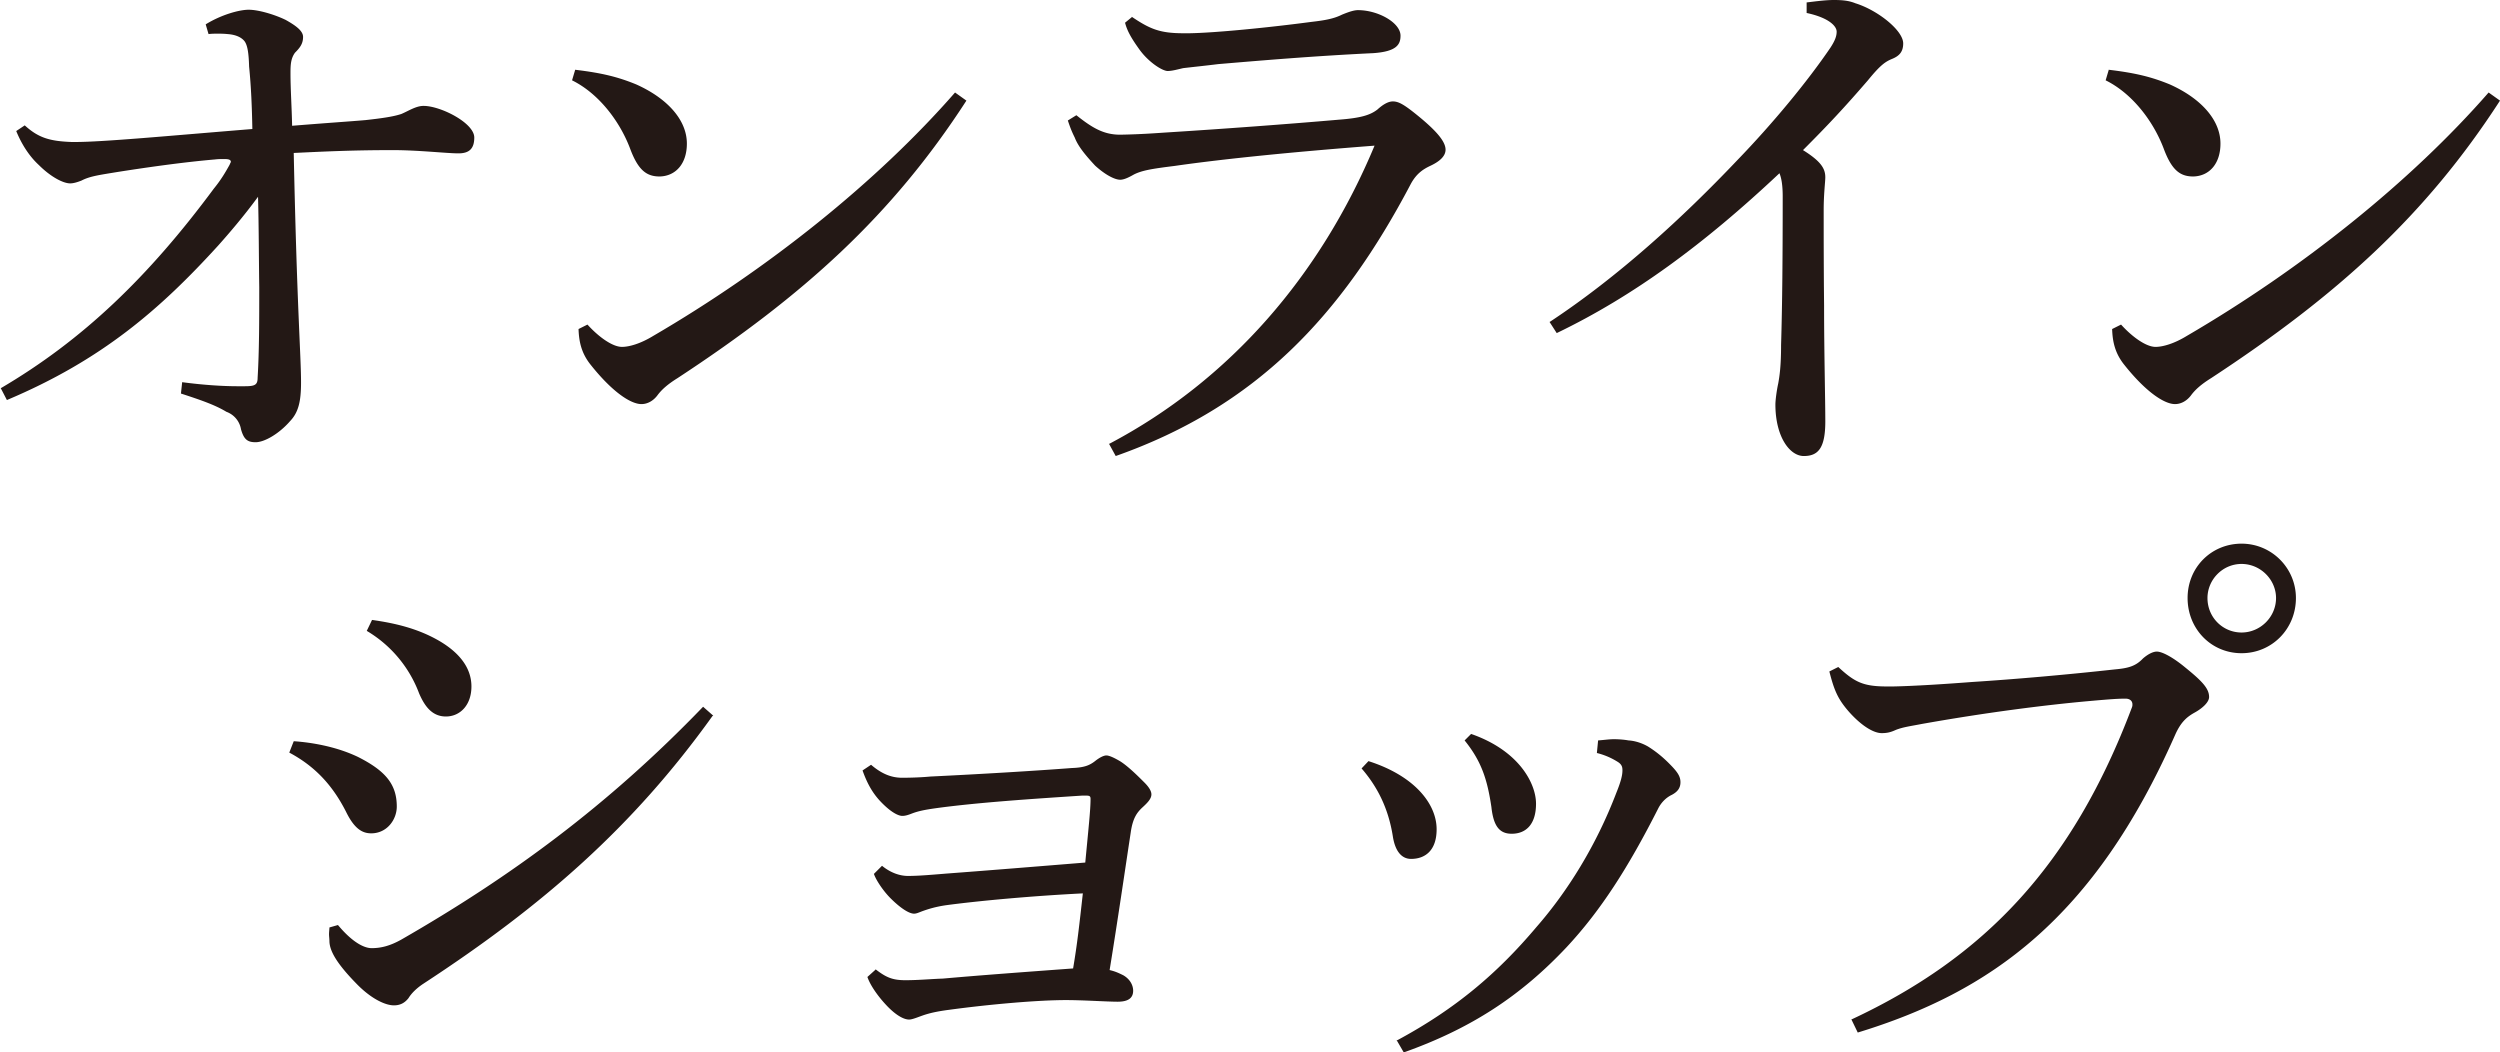 <svg id="_レイヤー_2" xmlns="http://www.w3.org/2000/svg" viewBox="0 0 61.62 25.94"><path d="M0 9.58c2.05-1.2 3.67-2.77 5.27-4.93.18-.22.29-.41.39-.59.01-.03.03-.06.03-.07 0-.06-.07-.07-.17-.07-.07 0-.14 0-.22.01-.81.07-1.71.2-2.41.31-.42.07-.67.1-.88.21-.1.04-.2.07-.28.07-.18 0-.49-.17-.77-.45-.24-.22-.43-.52-.56-.84l.21-.14c.34.31.62.39 1.16.41h.08c.69 0 2.28-.15 4.37-.32-.01-.53-.03-1.04-.08-1.54-.01-.34-.04-.52-.11-.62-.1-.13-.28-.17-.42-.18-.1-.01-.17-.01-.25-.01-.07 0-.14 0-.22.01L5.07.6C5.46.36 5.9.24 6.13.24s.62.11.91.25c.25.14.43.27.43.42 0 .17-.08.27-.2.39-.1.14-.11.29-.11.5 0 .41.03.81.04 1.3 1-.08 1.47-.11 1.81-.14.36-.04.67-.08.88-.15.17-.07.36-.2.55-.2.42 0 1.25.42 1.25.78 0 .28-.13.39-.39.39-.29 0-.98-.08-1.62-.08-1.05 0-1.79.04-2.44.07.08 3.84.18 4.99.18 5.66 0 .48-.07.74-.27.95-.27.31-.63.52-.85.52-.2 0-.29-.07-.36-.32a.557.557 0 00-.36-.43c-.28-.17-.63-.29-1.12-.45l.03-.28c.52.07 1.01.1 1.36.1h.18c.25 0 .32-.03.32-.21.04-.67.04-1.42.04-2.23-.01-.67-.01-1.5-.03-2.23-.35.48-.73.92-.98 1.2C3.96 7.61 2.52 8.87.17 9.86l-.15-.29zm14.18-7.86c.67.08 1.06.18 1.5.36.76.34 1.25.87 1.25 1.46 0 .49-.27.8-.67.81-.32 0-.53-.15-.73-.69-.27-.71-.8-1.37-1.43-1.68l.08-.27zm9.64.76c-1.83 2.83-4.01 4.8-7.12 6.84-.24.15-.39.28-.5.43-.1.13-.24.21-.39.21-.27 0-.73-.31-1.26-.98-.22-.28-.28-.56-.29-.87l.22-.11c.28.31.62.55.85.55.18 0 .46-.08.77-.27 2.83-1.65 5.52-3.8 7.44-6l.28.2zm3.52 8.46c2.98-1.57 5.21-4.16 6.54-7.35-1.95.15-3.68.32-4.93.5-.56.07-.8.11-1 .21-.14.08-.25.13-.34.13-.14 0-.38-.13-.62-.35-.25-.27-.42-.48-.5-.69-.07-.14-.11-.24-.17-.42l.21-.13c.39.31.67.48 1.08.48.55-.01.9-.04 1.22-.06 1.27-.08 2.91-.2 4.17-.31.53-.04.77-.11.95-.25.11-.1.25-.2.38-.2.15 0 .29.08.7.42.38.32.6.57.6.77 0 .15-.13.28-.36.39-.17.08-.35.18-.5.46-1.71 3.25-3.81 5.48-7.27 6.7l-.17-.31zM27.89.41c.46.31.7.41 1.29.41h.13c.64-.01 1.96-.14 3.01-.28.35-.04.56-.08.76-.18.1-.04.27-.11.39-.11.5 0 1.05.31 1.05.63 0 .22-.1.39-.67.43-1.46.07-2.75.18-3.82.27-.32.04-.71.08-.87.1-.13.03-.27.07-.38.07-.13 0-.48-.22-.71-.55-.2-.28-.29-.45-.34-.64l.17-.14zm10.3 7.53c1.7-1.12 3.29-2.58 4.62-3.98.88-.91 1.74-1.95 2.31-2.79.11-.17.15-.28.15-.39 0-.13-.18-.34-.74-.46V.06c.25-.03.48-.06.67-.06.18 0 .36.01.53.08.55.17 1.18.67 1.18.99 0 .21-.1.31-.27.38s-.29.15-.6.53c-.57.66-.97 1.09-1.6 1.72.45.28.55.46.55.67 0 .11-.04.41-.04.81 0 .52 0 1.42.01 2.35 0 1.15.03 2.31.03 2.86 0 .66-.18.85-.53.85s-.7-.48-.7-1.27c0-.1.03-.34.07-.52.03-.17.07-.41.07-.95.03-.98.04-2.2.04-3.66 0-.27-.03-.45-.08-.57-1.86 1.75-3.6 3.03-5.49 3.94l-.18-.28zm13.79-6.22c.67.08 1.06.18 1.5.36.76.34 1.25.87 1.25 1.46 0 .49-.27.8-.67.81-.32 0-.53-.15-.73-.69-.27-.71-.8-1.37-1.43-1.68l.08-.27zm9.64.76c-1.83 2.83-4.01 4.8-7.12 6.84-.24.15-.39.28-.5.43-.1.13-.24.21-.39.21-.27 0-.73-.31-1.26-.98-.22-.28-.28-.56-.29-.87l.22-.11c.28.31.62.55.85.55.18 0 .46-.08.77-.27 2.83-1.65 5.52-3.8 7.44-6l.28.2zM7.25 18.27c.43.03 1.04.13 1.58.39.67.34.95.67.95 1.22 0 .32-.24.66-.63.66-.21 0-.41-.1-.62-.53-.34-.67-.78-1.13-1.4-1.46l.11-.28zm10.31-.62c-1.95 2.72-4.16 4.66-7.13 6.6-.15.1-.28.22-.36.35-.1.13-.22.18-.36.18-.22 0-.57-.17-.92-.53-.48-.49-.66-.8-.67-1.04 0-.07-.01-.13-.01-.18 0-.07.01-.13.01-.17l.21-.06c.35.42.64.57.83.57.24 0 .46-.06.73-.21 2.68-1.54 5.08-3.29 7.44-5.74l.25.22zm-8.39-2.37c.57.08 1.11.21 1.61.49s.84.66.84 1.15c0 .46-.28.74-.63.74s-.53-.27-.66-.57a3.02 3.02 0 00-1.29-1.54l.13-.27zm12.41 8.61c.27.21.43.27.74.27s.63-.03.92-.04c.91-.08 1.85-.15 3.21-.25.1-.59.15-1.04.24-1.85-1.21.06-2.54.18-3.36.29-.28.04-.46.1-.6.15-.08.03-.14.06-.2.06-.13 0-.35-.15-.58-.38-.17-.17-.35-.43-.41-.6l.2-.2c.22.18.45.25.64.25.27 0 .6-.03.97-.06.94-.07 2.17-.17 3.4-.27.08-.85.13-1.3.13-1.57 0-.07-.03-.08-.11-.08h-.1c-1.22.08-2.58.17-3.6.31-.28.04-.43.07-.59.13-.1.04-.17.06-.24.06-.11 0-.31-.11-.56-.38-.2-.22-.32-.46-.42-.74l.21-.14c.28.24.52.32.77.32.2 0 .49-.01.69-.03 1.25-.06 2.58-.14 3.49-.21.29-.01.43-.06.57-.17.1-.08.21-.14.28-.14s.2.06.35.15c.2.13.43.36.59.52.11.11.17.21.17.29 0 .11-.1.21-.22.32-.14.13-.24.27-.29.62-.14.92-.32 2.16-.52 3.39.13.03.22.07.34.13.17.1.24.25.24.38 0 .17-.11.27-.38.27s-.84-.04-1.28-.04c-.67 0-1.85.1-2.88.24-.46.06-.62.13-.76.18-.08.03-.17.06-.22.06-.15 0-.35-.13-.55-.34-.21-.22-.41-.5-.48-.71l.2-.18zm12.15-5.13c1.13.36 1.68 1.05 1.68 1.68 0 .52-.28.73-.63.73-.22 0-.39-.17-.45-.56-.11-.69-.38-1.22-.77-1.67l.17-.18zm.71 6.88c1.43-.77 2.46-1.64 3.43-2.79.76-.87 1.47-2 1.97-3.31.11-.27.15-.43.15-.55 0-.08-.01-.15-.13-.22a1.75 1.75 0 00-.5-.21l.03-.31c.14-.01.27-.03.39-.03s.25.01.36.03c.18.01.36.08.48.15.24.15.42.31.6.5.14.15.2.25.2.38 0 .15-.08.24-.21.31-.17.08-.28.22-.34.34-.74 1.46-1.42 2.52-2.26 3.42-1.13 1.2-2.35 2-4.01 2.59l-.18-.31zm1.82-7.55c1.18.41 1.6 1.22 1.6 1.72s-.24.74-.6.74c-.31 0-.45-.2-.5-.66-.1-.67-.24-1.12-.66-1.64l.17-.17zm9.37 7.04c3.28-1.53 5.45-3.8 6.92-7.7.01-.03.01-.04.01-.07 0-.08-.06-.14-.17-.14-.17 0-.34.01-.9.06-1.11.1-2.52.28-4.1.56-.31.06-.48.08-.66.15-.13.06-.22.08-.35.08-.2 0-.5-.18-.81-.53-.27-.31-.36-.52-.48-.99l.22-.11c.41.38.62.48 1.21.48h.13c.53-.01 1.3-.06 1.95-.11 1.09-.07 2.34-.18 3.52-.31.34-.03.52-.08.7-.27.15-.13.27-.17.34-.17.14 0 .41.15.7.39.42.34.59.52.59.73 0 .13-.17.28-.35.38-.2.11-.35.24-.49.56-2 4.52-4.55 6.33-7.82 7.33l-.15-.31zm10.96-10.39c0 .76-.59 1.36-1.34 1.36s-1.33-.6-1.33-1.36.59-1.34 1.33-1.34 1.34.6 1.34 1.34zm-2.18 0c0 .48.38.85.84.85s.85-.38.85-.85c0-.45-.38-.84-.85-.84s-.84.39-.84.84z" fill="#231815" id="_レイヤー_1-2"/></svg>